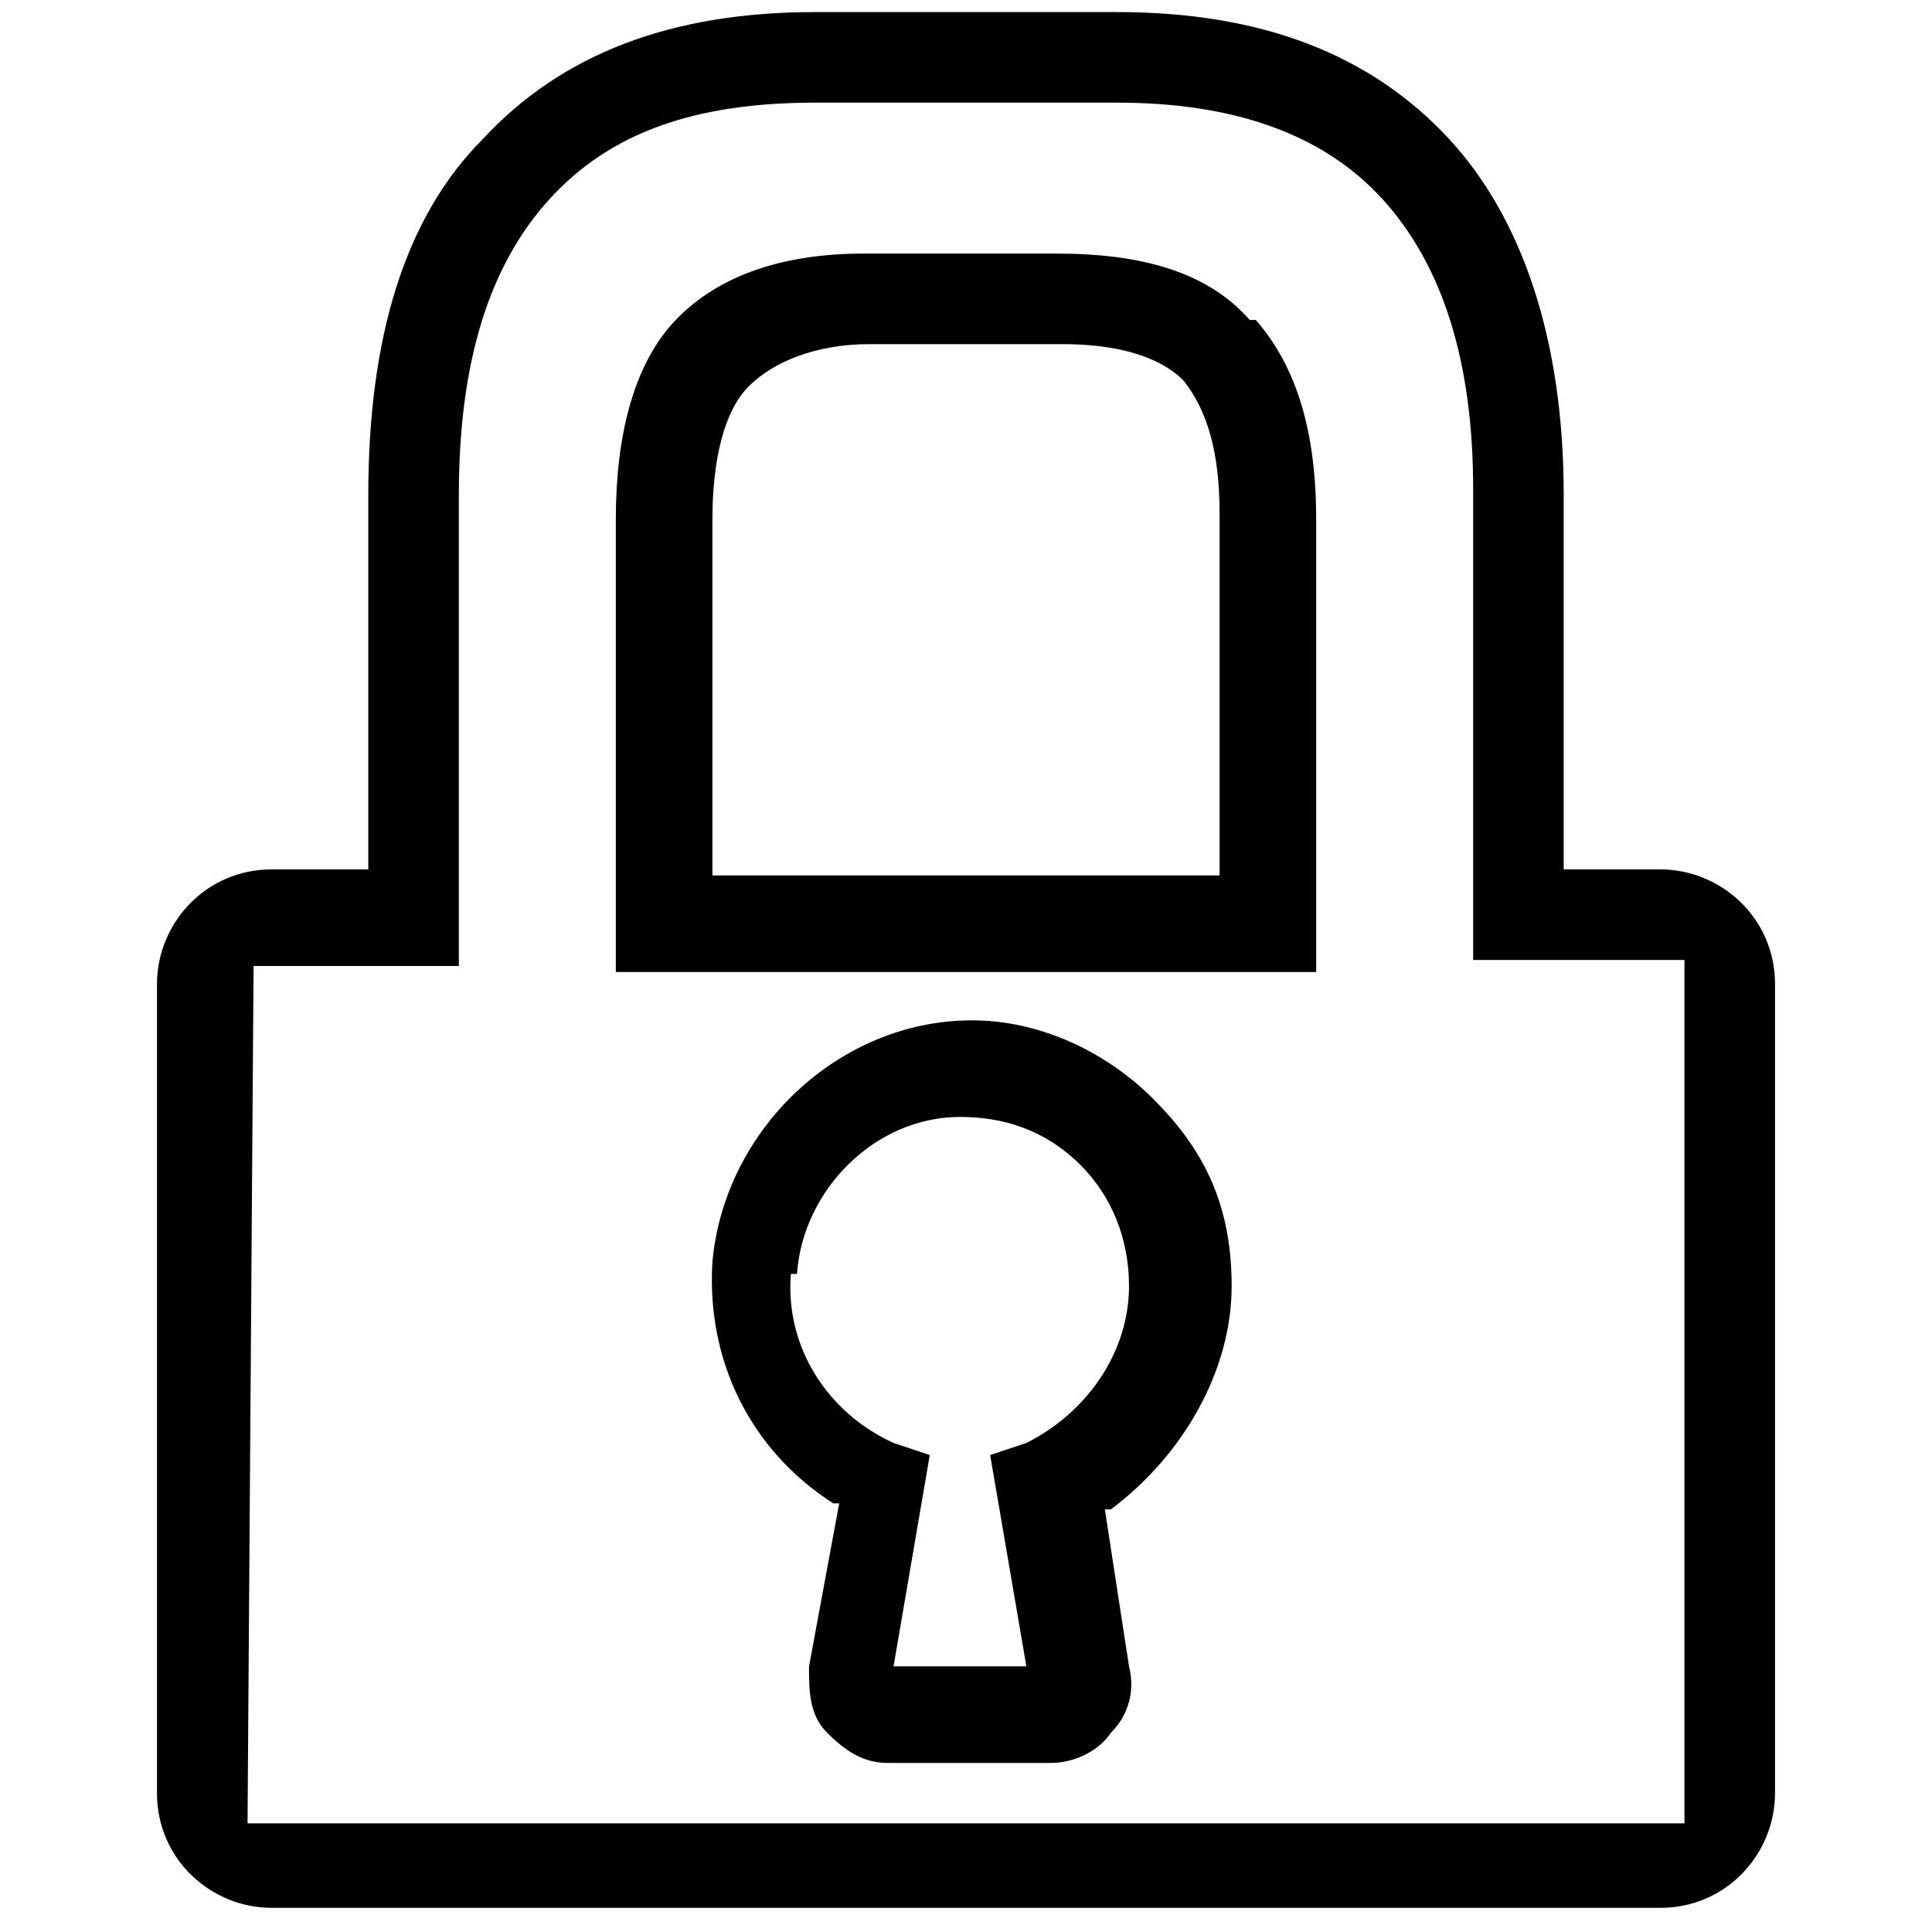 <?xml version="1.0" encoding="UTF-8"?>
<svg id="Layer_2" xmlns="http://www.w3.org/2000/svg" version="1.1" viewBox="0 0 32 32">
  <!-- Generator: Adobe Illustrator 29.3.1, SVG Export Plug-In . SVG Version: 2.1.0 Build 151)  -->
  <path d="M14.6,29.2h2.8c.4,0,.8-.2,1-.5.3-.3.4-.7.3-1.1l-.4-2.6h.1c1.2-.9,2-2.3,2-3.7s-.5-2.3-1.3-3.1c-.8-.8-1.9-1.3-3-1.3s0,0,0,0c-2.2,0-4.1,1.8-4.3,4-.1,1.6.6,3.1,2,4h.1c0,0-.5,2.7-.5,2.7,0,.4,0,.8.3,1.1.3.3.6.5,1,.5ZM17.2,28h-.5.5s0,0,0,0ZM13.2,21.1c.1-1.4,1.3-2.6,2.7-2.6.7,0,1.4.2,2,.8.5.5.8,1.2.8,2,0,1.1-.7,2.1-1.7,2.6l-.6.2.6,3.5h-2.2l.6-3.5-.6-.2c-1.1-.5-1.8-1.6-1.7-2.8Z"/>
  <path d="M20.7,5.3c-.7-.8-1.8-1.1-3.2-1.1h-3.2c-1.4,0-2.5.4-3.2,1.2-.6.7-.9,1.8-.9,3.2v7.5h11.6v-7.5c0-1.4-.3-2.5-1-3.3ZM20.2,14.5h-8.4v-5.9c0-1,.2-1.8.6-2.2.4-.4,1.1-.7,2-.7h3.2c.9,0,1.6.2,2,.6.4.5.6,1.2.6,2.2v5.9Z"/>
  <path d="M24,2.3c-1.3-1.4-3.1-2.1-5.5-2.1h-5c-2.4,0-4.2.7-5.5,2.1-1.3,1.3-1.9,3.3-1.9,5.9v6.2h-1.6c-1.1,0-1.9.9-1.9,1.9v13.4c0,1.1.9,1.9,1.9,1.9h23c1.1,0,1.9-.9,1.9-1.9v-13.4c0-1.1-.9-1.9-1.9-1.9h-1.6v-6.2c0-2.6-.7-4.6-1.9-5.9ZM27.9,16.2v14c-.1,0-.4,0-.4,0H4.1c0-.1.1-14.2.1-14.2h3.4v-7.8c0-2.2.5-3.8,1.5-4.9,1-1.1,2.4-1.6,4.4-1.6h5c1.9,0,3.4.5,4.4,1.6,1,1.1,1.5,2.7,1.5,4.8v7.8h3.5Z"/>
</svg>